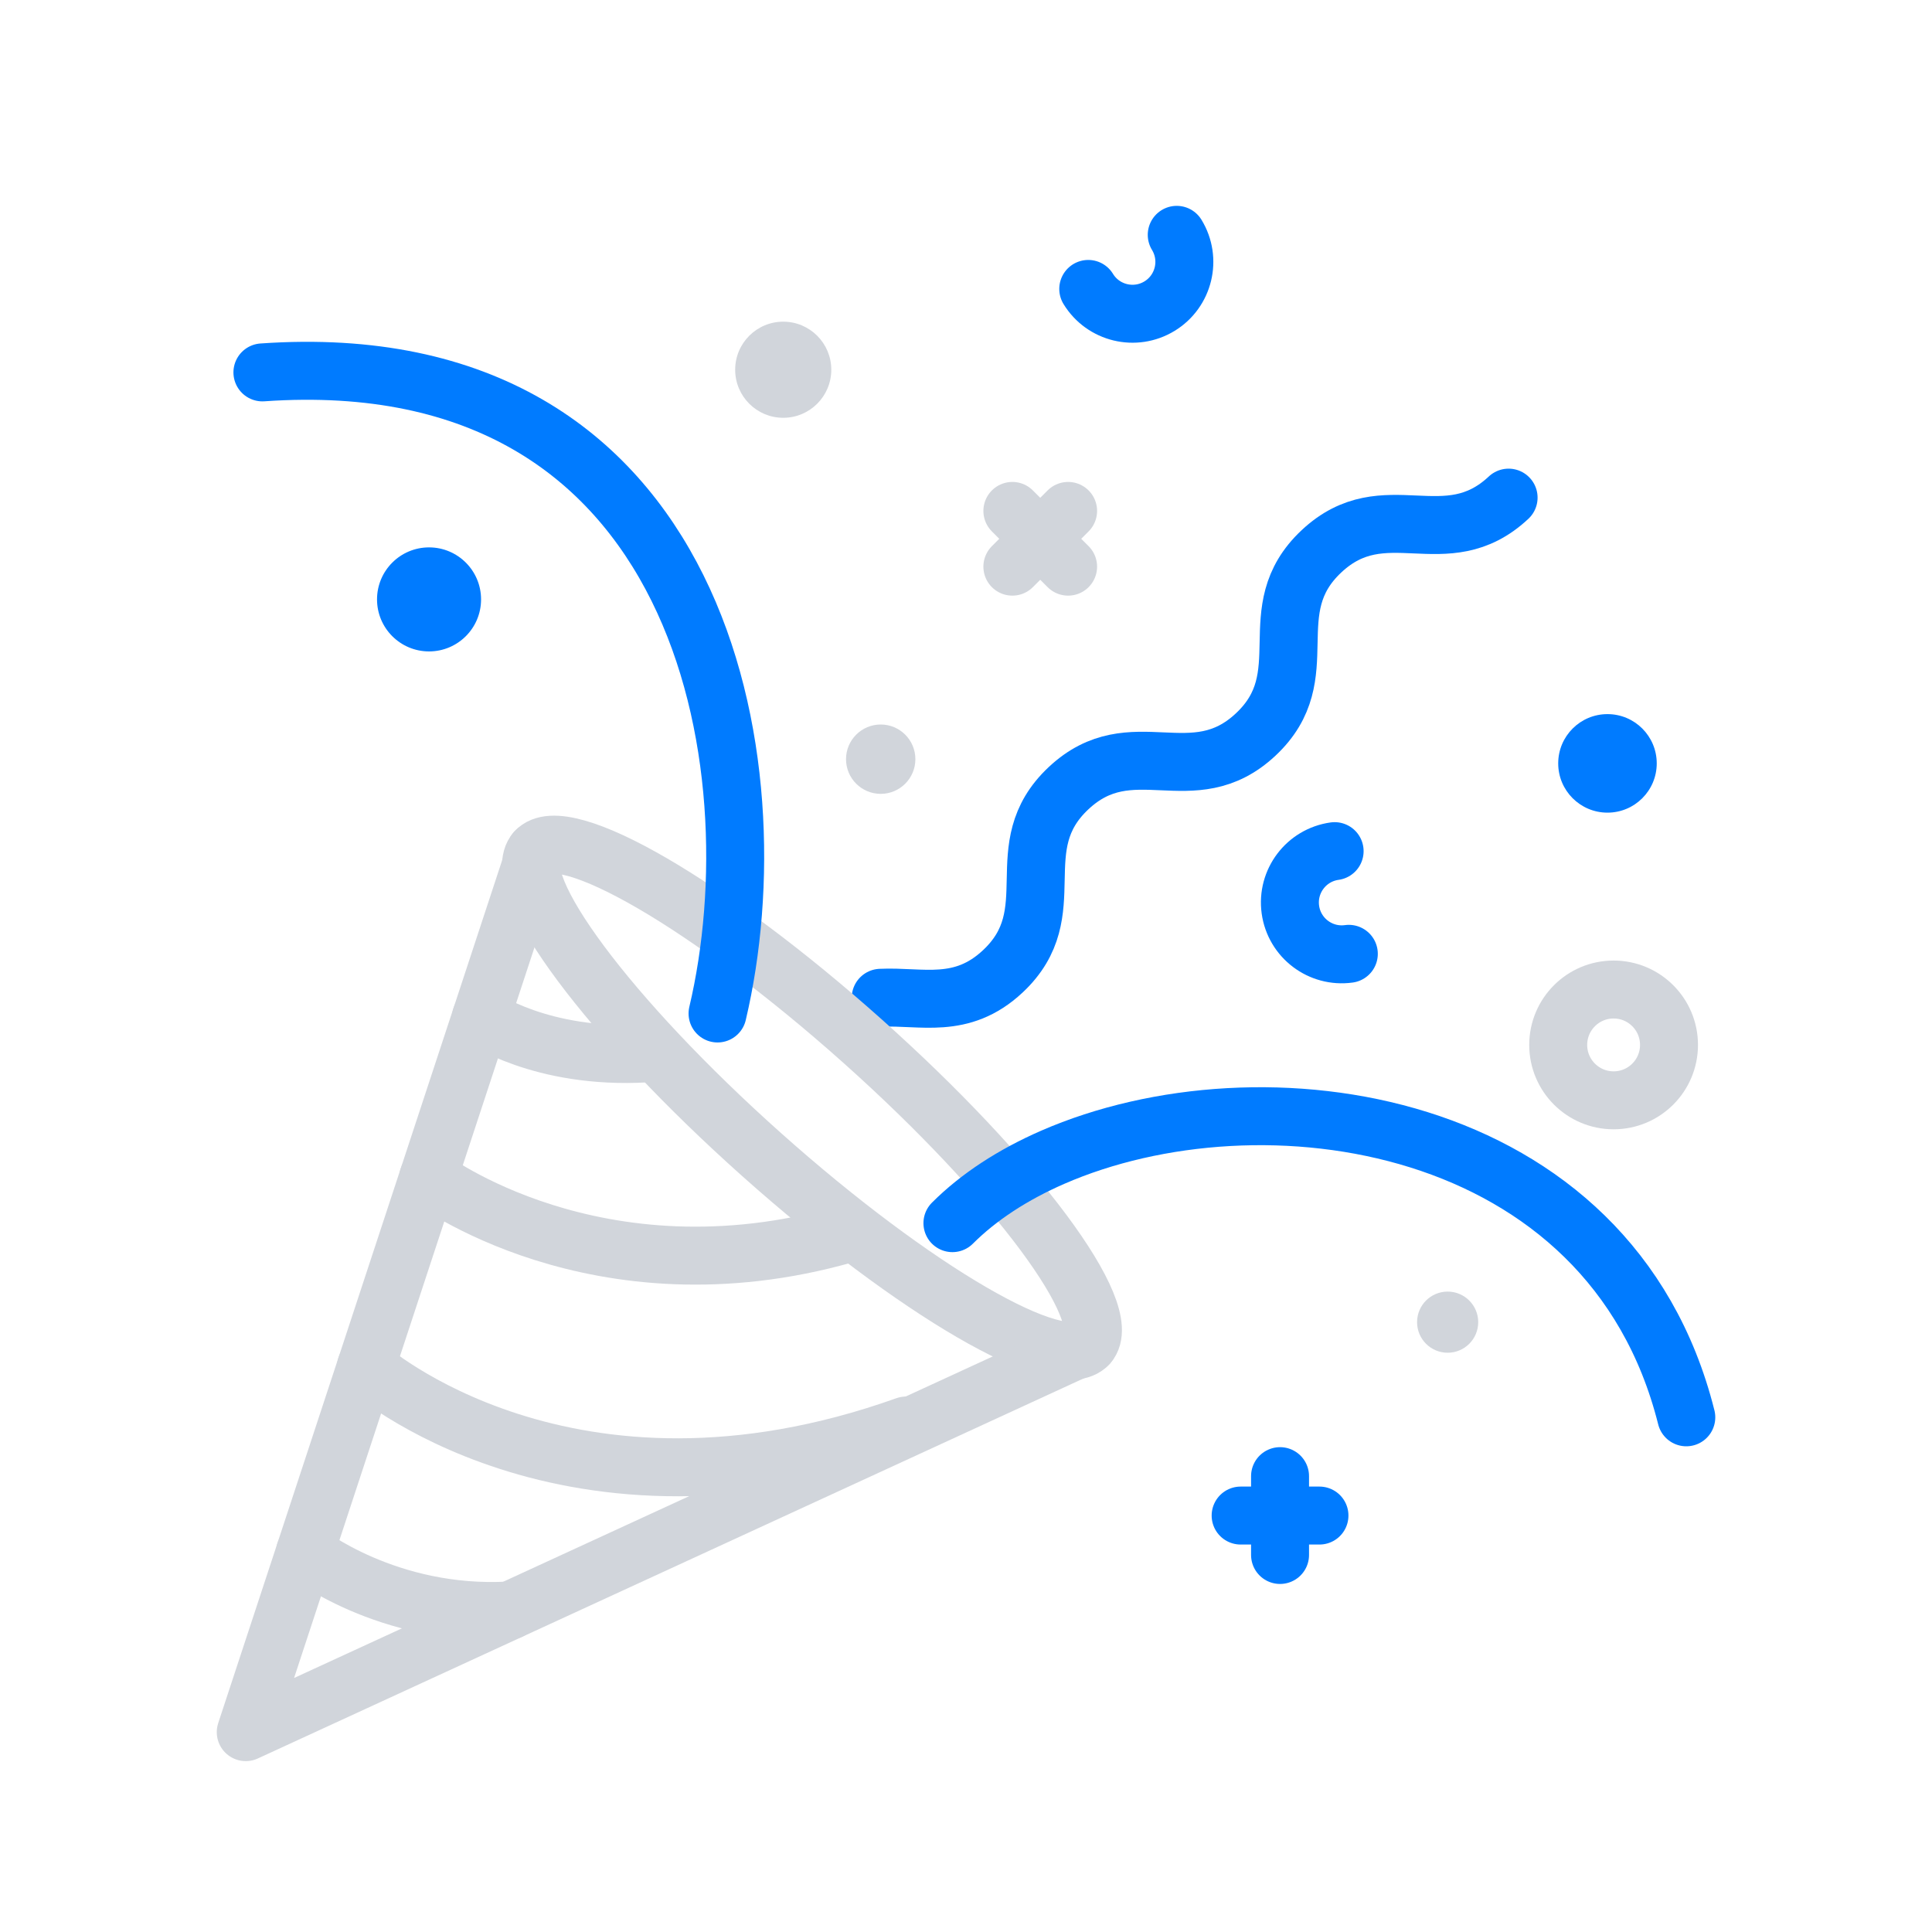 <svg width="400" height="400" viewBox="0 0 400 400" fill="none" xmlns="http://www.w3.org/2000/svg">
<path d="M334.08 227.81C340.415 227.81 345.55 222.675 345.55 216.34C345.55 210.005 340.415 204.87 334.08 204.87C327.745 204.87 322.61 210.005 322.61 216.34C322.61 222.675 327.745 227.81 334.08 227.81Z" stroke="#d1d5db" stroke-width="12" stroke-miterlimit="10" stroke-linecap="round" stroke-linejoin="round"/>
<path d="M332.81 168.25C338.443 168.25 343.01 163.683 343.01 158.05C343.01 152.417 338.443 147.85 332.81 147.85C327.177 147.85 322.61 152.417 322.61 158.05C322.61 163.683 327.177 168.25 332.81 168.25Z" fill="#007bff"/>
<path d="M88.83 134.87C94.778 134.87 99.6 130.048 99.6 124.1C99.6 118.152 94.778 113.33 88.83 113.33C82.882 113.33 78.06 118.152 78.06 124.1C78.06 130.048 82.882 134.87 88.83 134.87Z" fill="#007bff"/>
<path d="M162.16 86.5C167.655 86.5 172.11 82.045 172.11 76.55C172.11 71.055 167.655 66.6 162.16 66.6C156.665 66.6 152.21 71.055 152.21 76.55C152.21 82.045 156.665 86.5 162.16 86.5Z" fill="#d1d5db"/>
<path d="M182.34 164.36C186.305 164.36 189.52 161.145 189.52 157.18C189.52 153.215 186.305 150 182.34 150C178.375 150 175.16 153.215 175.16 157.18C175.16 161.145 178.375 164.36 182.34 164.36Z" fill="#d1d5db"/>
<path d="M299.72 280.07C303.216 280.07 306.05 277.236 306.05 273.74C306.05 270.244 303.216 267.41 299.72 267.41C296.224 267.41 293.39 270.244 293.39 273.74C293.39 277.236 296.224 280.07 299.72 280.07Z" fill="#d1d5db"/>
<path d="M265.02 305.62V321.94" stroke="#007bff" stroke-width="12" stroke-miterlimit="10" stroke-linecap="round" stroke-linejoin="round"/>
<path d="M256.86 313.78H273.18" stroke="#007bff" stroke-width="12" stroke-miterlimit="10" stroke-linecap="round" stroke-linejoin="round"/>
<path d="M221.14 105.78L209.6 117.32" stroke="#d1d5db" stroke-width="12" stroke-miterlimit="10" stroke-linecap="round" stroke-linejoin="round"/>
<path d="M209.6 105.78L221.14 117.32" stroke="#d1d5db" stroke-width="12" stroke-miterlimit="10" stroke-linecap="round" stroke-linejoin="round"/>
<path d="M182.34 206.58C190.74 206.17 199.06 209.12 207.62 201.11C220.71 188.85 208.15 175.44 221.24 163.18C234.33 150.92 246.89 164.33 259.98 152.07C273.07 139.81 260.51 126.4 273.6 114.14C286.69 101.88 299.25 115.29 312.34 103.03" stroke="#007bff" stroke-width="12" stroke-miterlimit="10" stroke-linecap="round" stroke-linejoin="round"/>
<path d="M243.63 48.62C246.72 53.68 245.13 60.29 240.07 63.38C235.01 66.47 228.4 64.88 225.31 59.82" stroke="#007bff" stroke-width="12" stroke-miterlimit="10" stroke-linecap="round" stroke-linejoin="round"/>
<path d="M279.26 197.48C273.39 198.29 267.97 194.19 267.16 188.32C266.35 182.45 270.45 177.03 276.32 176.22" stroke="#007bff" stroke-width="12" stroke-miterlimit="10" stroke-linecap="round" stroke-linejoin="round"/>
<path d="M225.325 278.34C231.107 271.863 210.179 243.751 178.582 215.551C146.986 187.35 116.685 169.741 110.903 176.218C105.122 182.696 126.05 210.808 157.646 239.008C189.243 267.208 219.544 284.818 225.325 278.34Z" stroke="#d1d5db" stroke-width="12" stroke-miterlimit="10" stroke-linecap="round" stroke-linejoin="round"/>
<path d="M225.31 278.34L50.88 358.62L110.9 176.22" stroke="#d1d5db" stroke-width="12" stroke-miterlimit="10" stroke-linecap="round" stroke-linejoin="round"/>
<path d="M99.59 210.57C99.59 210.57 111.96 219.34 133.74 218.1" stroke="#d1d5db" stroke-width="12" stroke-miterlimit="10" stroke-linecap="round" stroke-linejoin="round"/>
<path d="M88.67 243.76C88.67 243.76 123.48 270.25 175.16 255.5" stroke="#d1d5db" stroke-width="12" stroke-miterlimit="10" stroke-linecap="round" stroke-linejoin="round"/>
<path d="M75.77 282.96C75.77 282.96 117.44 320.15 187.59 295.14" stroke="#d1d5db" stroke-width="12" stroke-miterlimit="10" stroke-linecap="round" stroke-linejoin="round"/>
<path d="M63.15 321.33C63.15 321.33 80.19 334.88 105.6 333.43" stroke="#d1d5db" stroke-width="12" stroke-miterlimit="10" stroke-linecap="round" stroke-linejoin="round"/>
<path d="M148.56 209.83C160.74 158.27 145.65 70.71 54.33 77.1" stroke="#007bff" stroke-width="12" stroke-miterlimit="10" stroke-linecap="round" stroke-linejoin="round"/>
<path d="M197.19 253.24C202.66 247.77 209.76 243.18 217.93 239.61C261 220.81 333.41 230.79 349.13 293.44" stroke="#007bff" stroke-width="12" stroke-miterlimit="10" stroke-linecap="round" stroke-linejoin="round"/>
</svg>
